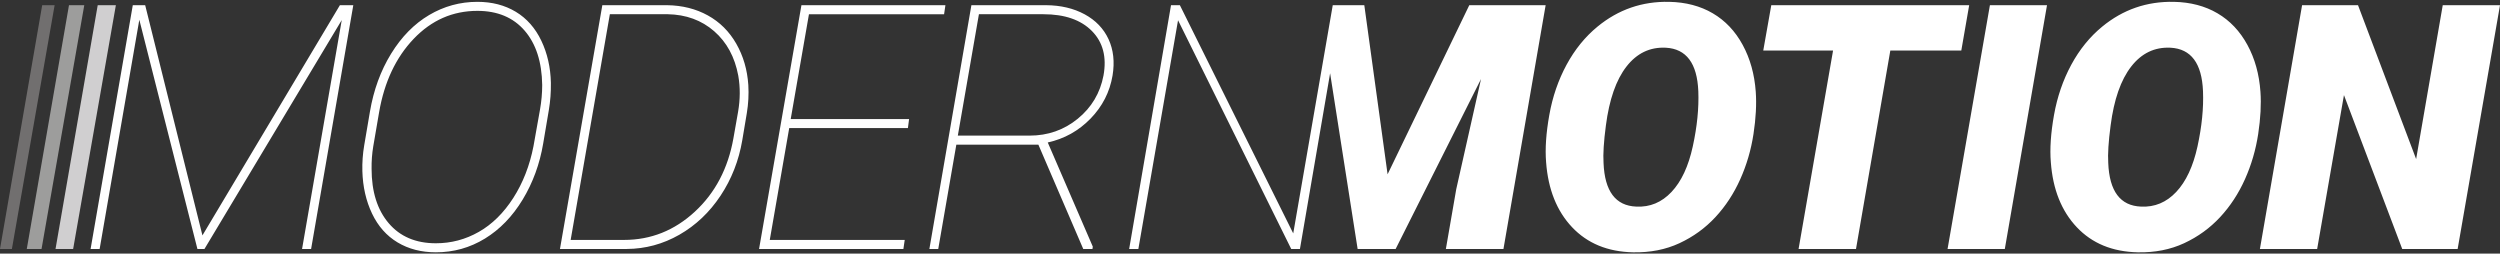 <svg xmlns="http://www.w3.org/2000/svg" x="0px" y="0px" width="276px" height="28px" viewBox="0 0 276 28">
	<rect x="0" y="0" width="276" height="28" fill="#333333" stroke="none"/>
	<path fill="#D0CFD0" d="M12.792,0.573L8.075,27.486H6.13l4.658-26.913H12.792z"/>
	<path fill="#9D9D9C" d="M9.304,0.573L4.586,27.486H2.957L7.616,0.573H9.304z"/>
	<path fill="#716F6F" d="M6.031,0.573L1.313,27.486H0L4.658,0.573H6.031z"/>
	<path fill="#FFFFFF" d="M81.284,4.824c-0.776-1.355-1.824-2.396-3.143-3.124c-1.318-0.727-2.815-1.103-4.49-1.127h-7.154l-4.677,26.913h7.376c2.057-0.013,3.992-0.536,5.805-1.571c1.81-1.036,3.326-2.47,4.546-4.307c1.22-1.837,2.021-3.882,2.402-6.138l0.499-2.976c0.172-1.035,0.228-2.07,0.167-3.105C82.504,7.702,82.061,6.18,81.284,4.824z M81.487,12.329l-0.518,2.938c-0.591,3.328-2.012,6.029-4.26,8.105c-2.249,2.076-4.852,3.115-7.81,3.115h-5.898l4.327-24.917h6.377c2.033,0.036,3.745,0.662,5.138,1.876c1.393,1.214,2.28,2.85,2.662,4.907C81.729,9.637,81.721,10.961,81.487,12.329z M87.294,13.143h13.069l-0.13,0.998H87.129l-2.146,12.348h14.899l-0.148,0.998H83.8l4.678-26.913h15.896l-0.147,0.998H89.309L87.294,13.143z M276,0.573l-4.676,26.913h-6.119l-6.432-16.988l-2.959,16.988h-6.32l4.656-26.913h6.174l6.416,16.987l2.938-16.987H276z M56.946,1.303c-1.214-0.732-2.628-1.1-4.242-1.1c-1.91,0-3.688,0.487-5.333,1.46c-1.644,0.973-3.043,2.397-4.195,4.27c-1.153,1.873-1.932,4.01-2.339,6.414l-0.628,3.697c-0.161,0.949-0.229,1.896-0.204,2.846c0.049,1.738,0.407,3.303,1.072,4.695s1.604,2.452,2.819,3.18c1.213,0.727,2.622,1.09,4.224,1.09c1.959,0,3.764-0.505,5.416-1.516c1.65-1.01,3.04-2.445,4.168-4.307c1.127-1.861,1.881-3.925,2.264-6.191l0.628-3.716c0.16-0.949,0.234-1.94,0.222-2.976c-0.037-1.7-0.388-3.25-1.054-4.649C59.099,3.103,58.159,2.036,56.946,1.303z M59.618,12.088l-0.721,4.048c-0.419,2.145-1.162,4.048-2.227,5.712c-1.067,1.663-2.335,2.914-3.808,3.752c-1.473,0.839-3.054,1.257-4.741,1.257c-2.219,0-3.956-0.739-5.212-2.219c-1.257-1.479-1.886-3.48-1.886-6.007c-0.012-0.825,0.048-1.651,0.185-2.478l0.647-3.771c0.579-3.339,1.852-6.037,3.817-8.096c1.965-2.058,4.31-3.087,7.033-3.087c2.218,0,3.956,0.728,5.212,2.181c1.257,1.454,1.905,3.457,1.942,6.007C59.858,10.29,59.777,11.189,59.618,12.088z M37.525,0.573h1.479l-4.658,26.913h-0.998l4.38-25.269L22.572,27.486h-0.777L15.381,2.181L11,27.486h-0.998L14.66,0.573h1.368l6.321,25.415L37.525,0.573z M219.686,0.573h6.303l-4.658,26.913h-6.32L219.686,0.573z M249.553,10.129c-0.137-1.934-0.615-3.66-1.441-5.175c-0.826-1.517-1.926-2.678-3.301-3.485c-1.373-0.807-2.979-1.229-4.814-1.266c-2.982-0.062-5.619,0.851-7.912,2.736c-1.367,1.122-2.508,2.526-3.42,4.214c-0.91,1.688-1.545,3.534-1.902,5.536s-0.475,3.743-0.352,5.221c0.221,2.996,1.176,5.386,2.865,7.173c1.688,1.787,3.932,2.711,6.729,2.772c1.896,0.037,3.607-0.299,5.129-1.008c1.521-0.708,2.844-1.666,3.965-2.874s2.035-2.603,2.744-4.187c0.709-1.583,1.195-3.246,1.461-4.991C249.568,13.052,249.65,11.498,249.553,10.129z M242.604,16.164c-0.482,2.2-1.266,3.875-2.35,5.027s-2.377,1.691-3.881,1.618c-2.293-0.087-3.5-1.694-3.623-4.824c-0.063-0.974,0.025-2.348,0.26-4.123c0.369-2.871,1.127-5.043,2.273-6.515c1.145-1.473,2.594-2.166,4.344-2.08c2.268,0.123,3.461,1.726,3.584,4.806C243.287,11.935,243.082,13.965,242.604,16.164z M216.527,5.582h-7.836l-3.789,21.904h-6.34l3.807-21.904h-7.707l0.887-5.009h21.848L216.527,5.582z M192.391,4.954c-0.824-1.517-1.924-2.678-3.299-3.485c-1.373-0.807-2.979-1.229-4.814-1.266c-2.982-0.062-5.621,0.851-7.912,2.736c-1.367,1.122-2.508,2.526-3.42,4.214s-1.547,3.534-1.902,5.536c-0.357,2.002-0.477,3.743-0.354,5.221c0.223,2.996,1.178,5.386,2.867,7.173c1.688,1.787,3.93,2.711,6.727,2.772c1.898,0.037,3.609-0.299,5.131-1.008c1.521-0.708,2.844-1.666,3.965-2.874s2.035-2.603,2.744-4.187c0.709-1.583,1.195-3.246,1.461-4.991c0.266-1.744,0.348-3.299,0.25-4.667C193.697,8.195,193.217,6.469,192.391,4.954z M186.883,16.164c-0.48,2.2-1.262,3.875-2.348,5.027c-1.084,1.152-2.379,1.691-3.881,1.618c-2.293-0.087-3.5-1.694-3.623-4.824c-0.063-0.974,0.023-2.348,0.258-4.123c0.371-2.871,1.129-5.043,2.273-6.515c1.146-1.473,2.594-2.166,4.344-2.08c2.268,0.123,3.463,1.726,3.588,4.806C187.566,11.935,187.363,13.965,186.883,16.164z M119.747,1.58c-1.214-0.659-2.634-0.995-4.26-1.007h-8.245l-4.639,26.913h0.979l1.997-11.516h9.057l4.954,11.516h1.017l0.037-0.259l-4.972-11.497c1.836-0.407,3.41-1.285,4.723-2.634c1.312-1.35,2.123-2.936,2.431-4.76c0.247-1.503,0.098-2.84-0.444-4.011C121.838,3.154,120.96,2.239,119.747,1.58z M121.826,8.336c-0.369,1.935-1.315,3.524-2.837,4.769c-1.522,1.246-3.299,1.867-5.333,1.867h-7.912l2.329-13.401h7.116c2.354,0,4.141,0.619,5.362,1.857C121.771,4.667,122.196,6.303,121.826,8.336z M162.209,0.573h8.43l-4.658,26.913h-6.357l1.145-6.6l2.736-12.162l-9.426,18.762h-4.197l-3.038-19.398l-3.331,19.398h-0.963l-12.494-25.25l-4.381,25.25h-1.016l4.621-26.913h0.979l12.514,25.194l4.363-25.194h0.01h0.988h2.486l2.57,18.669L162.209,0.573z"/>
</svg>
